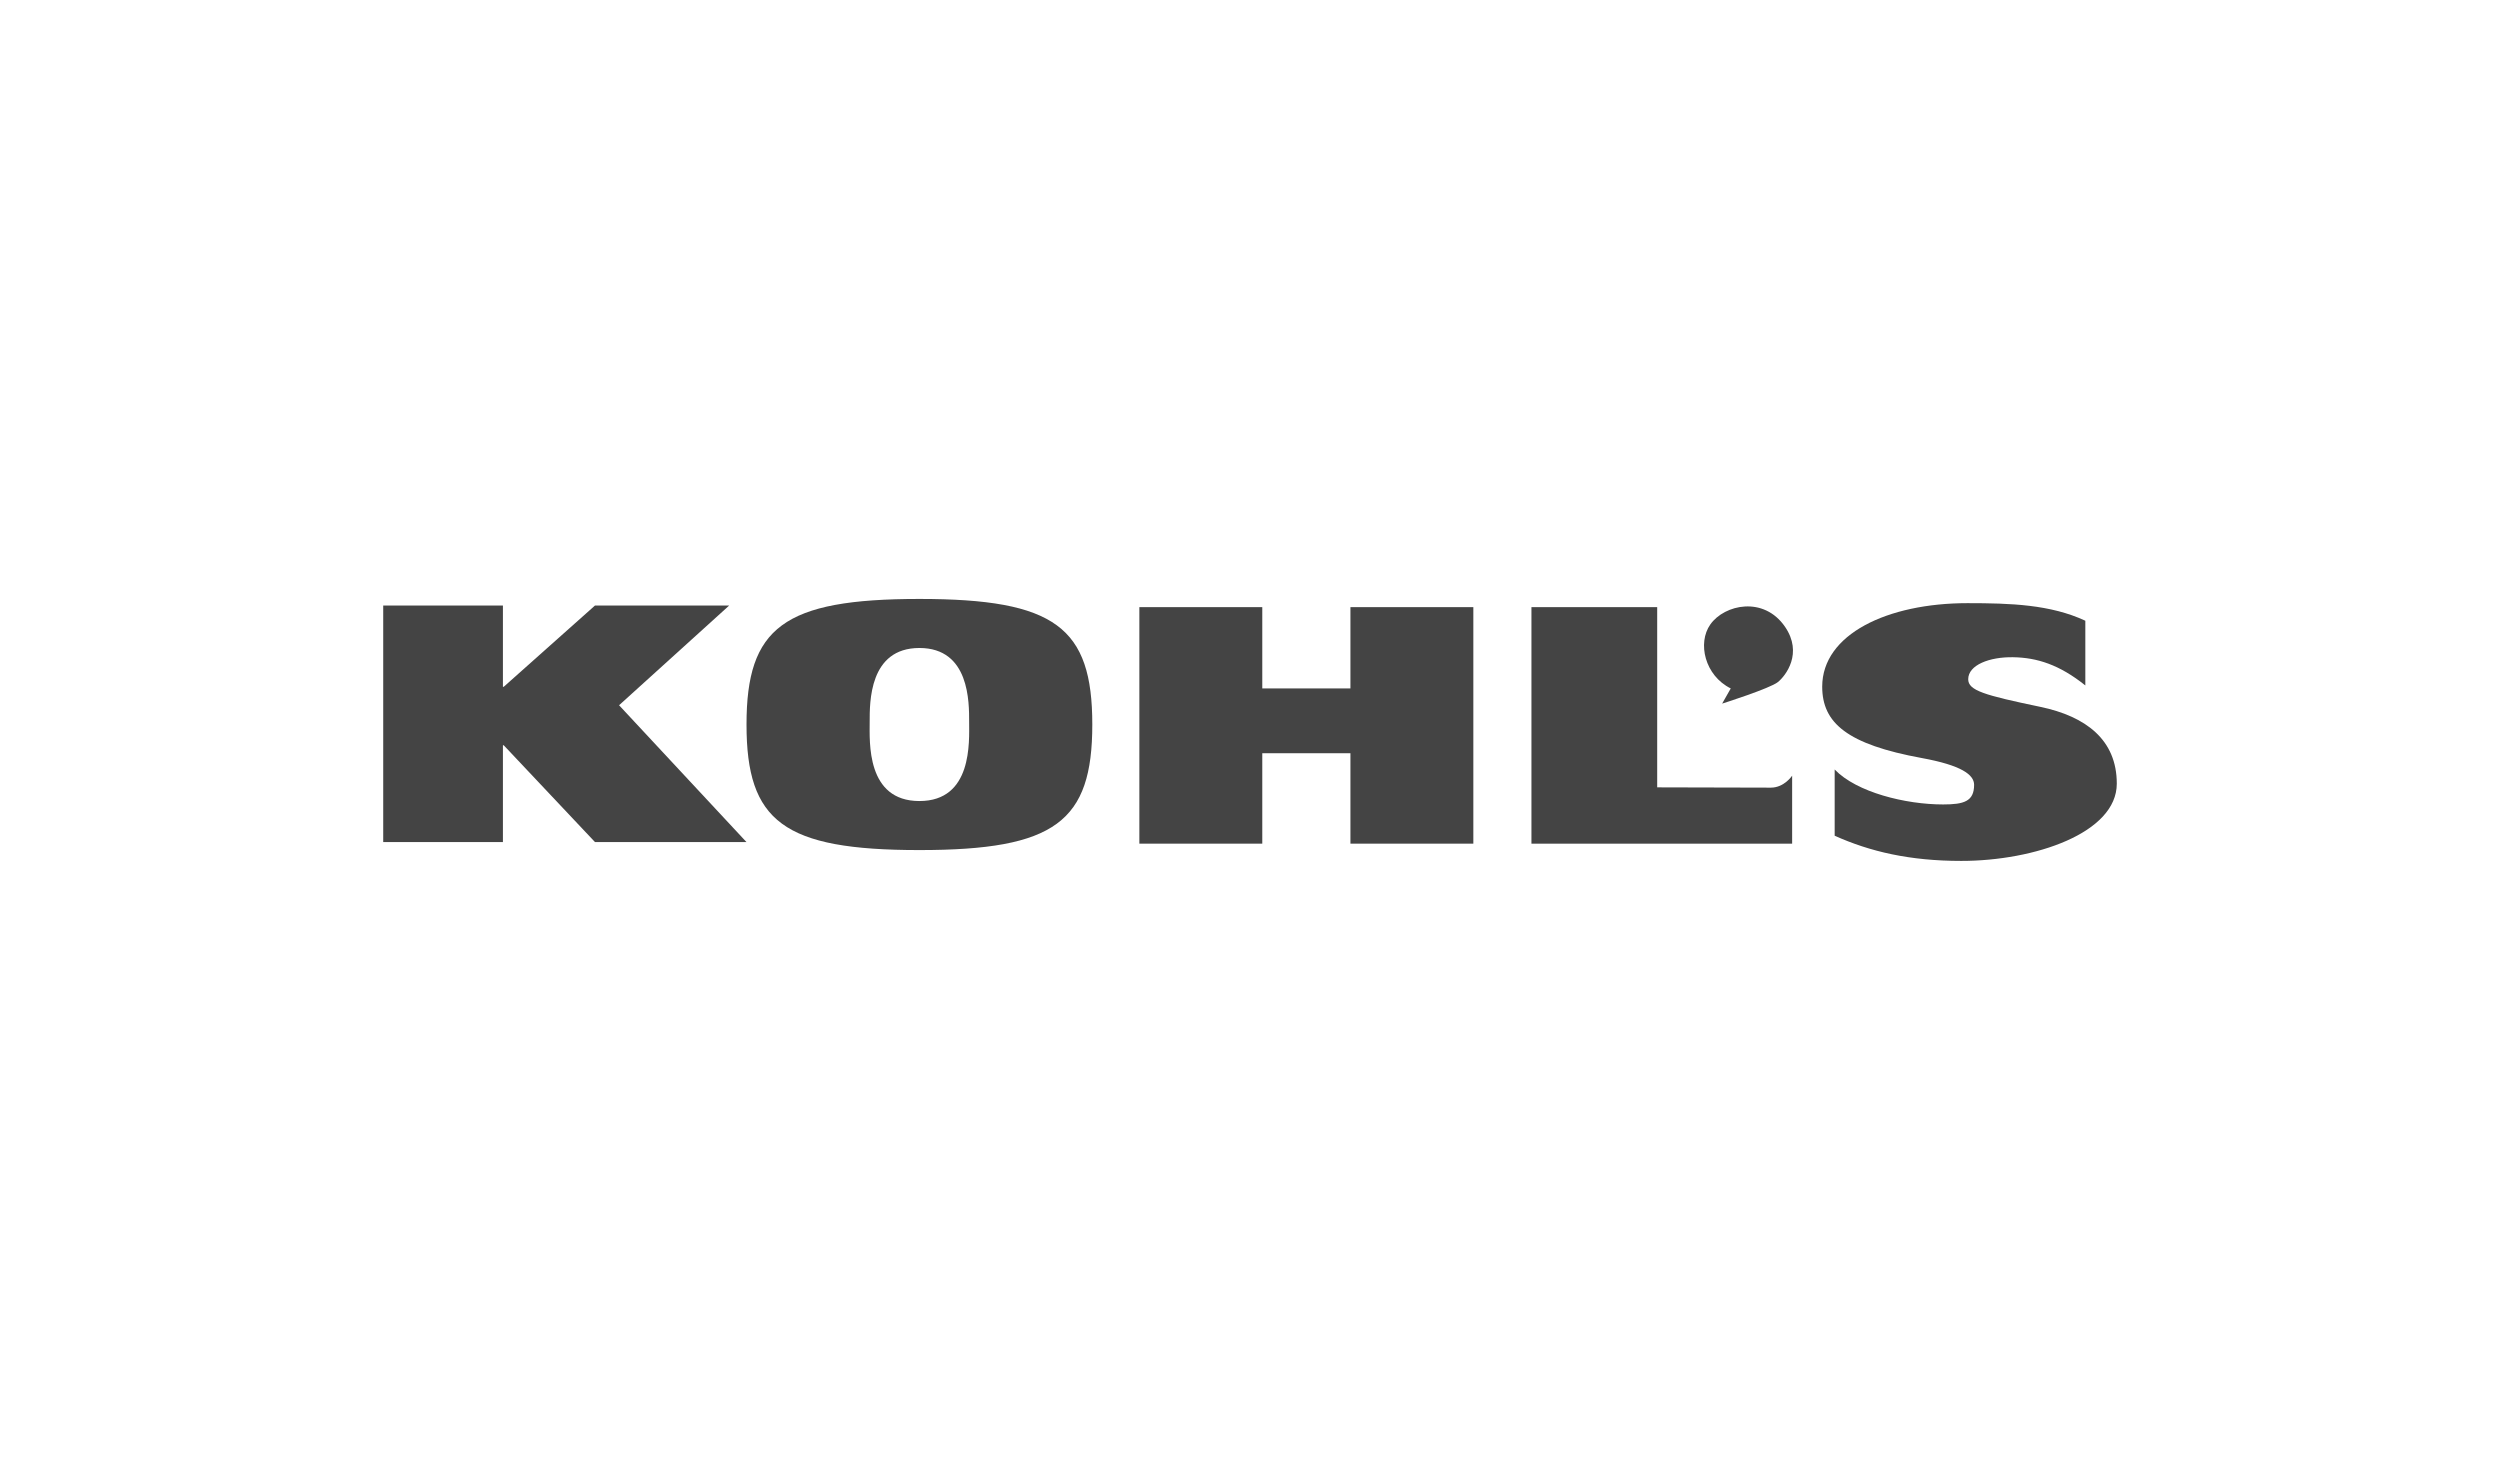 <?xml version="1.0" encoding="UTF-8"?>
<svg width="137px" height="80px" viewBox="0 0 137 80" version="1.1" xmlns="http://www.w3.org/2000/svg" xmlns:xlink="http://www.w3.org/1999/xlink">
    <title>solution-retail-kohls</title>
    <g id="solution-retail-kohls" stroke="none" stroke-width="1" fill="none" fill-rule="evenodd">
        <g id="logo-kohls" transform="translate(21, 32.822)" fill="#444444" fill-rule="nonzero">
            <g id="g10" transform="translate(47.5, 7.178) scale(-1, 1) rotate(-180) translate(-47.5, -7.178) ">
                <polygon id="path364" points="7.19571138e-15 13.995 6.56 13.995 6.56 9.54 6.603 9.54 11.605 13.995 18.959 13.995 12.925 8.531 19.906 1.033 11.605 1.033 6.603 6.339 6.56 6.339 6.56 1.033 0 1.033 0 13.995"></polygon>
                <path d="M29.384,3.281 C32.301,3.281 32.109,6.536 32.109,7.611 C32.109,8.686 32.141,11.668 29.384,11.668 C26.625,11.668 26.658,8.686 26.658,7.611 C26.658,6.536 26.464,3.281 29.384,3.281 M29.384,14.356 C36.832,14.356 38.858,12.794 38.858,7.475 C38.858,2.156 36.832,0.594 29.384,0.594 C21.934,0.594 19.909,2.156 19.909,7.475 C19.909,12.794 21.934,14.356 29.384,14.356" id="path370"></path>
                <polygon id="path376" points="53.004 5.901 53.004 0.946 59.739 0.946 59.739 13.907 53.004 13.907 53.004 9.452 48.173 9.452 48.173 13.907 41.437 13.907 41.437 0.946 48.173 0.946 48.173 5.901"></polygon>
                <path d="M62.923,13.907 L69.814,13.907 L69.814,4.031 C69.814,4.031 75.314,4.015 76.045,4.015 C76.777,4.015 77.209,4.671 77.209,4.671 L77.209,0.946 L62.923,0.946 L62.923,13.907 L62.923,13.907 Z" id="path382"></path>
                <path d="M93.276,9.616 C91.85,10.757 90.628,11.141 89.315,11.162 C88.03,11.184 86.858,10.738 86.858,9.956 C86.858,9.339 87.734,9.084 90.802,8.444 C93.322,7.917 95,6.63 95,4.234 C95,1.529 90.5,0 86.476,0 C83.65,0 81.481,0.509 79.54,1.38 L79.54,5.01 C80.74,3.758 83.424,3.094 85.481,3.094 C86.621,3.094 87.181,3.261 87.181,4.169 C87.181,4.73 86.47,5.242 84.316,5.637 C80.236,6.384 78.857,7.552 78.857,9.549 C78.857,12.417 82.424,14.125 86.818,14.125 C89.187,14.125 91.363,14.051 93.276,13.162 L93.276,9.616 L93.276,9.616 Z" id="path396"></path>
                <path d="M73.373,8.62 L73.845,9.452 C72.425,10.154 72.006,11.941 72.727,12.96 C73.503,14.057 75.657,14.527 76.82,12.829 C77.81,11.381 76.862,10.154 76.432,9.803 C76.002,9.452 73.373,8.62 73.373,8.62" id="path402"></path>
            </g>
        </g>
    </g>
</svg>